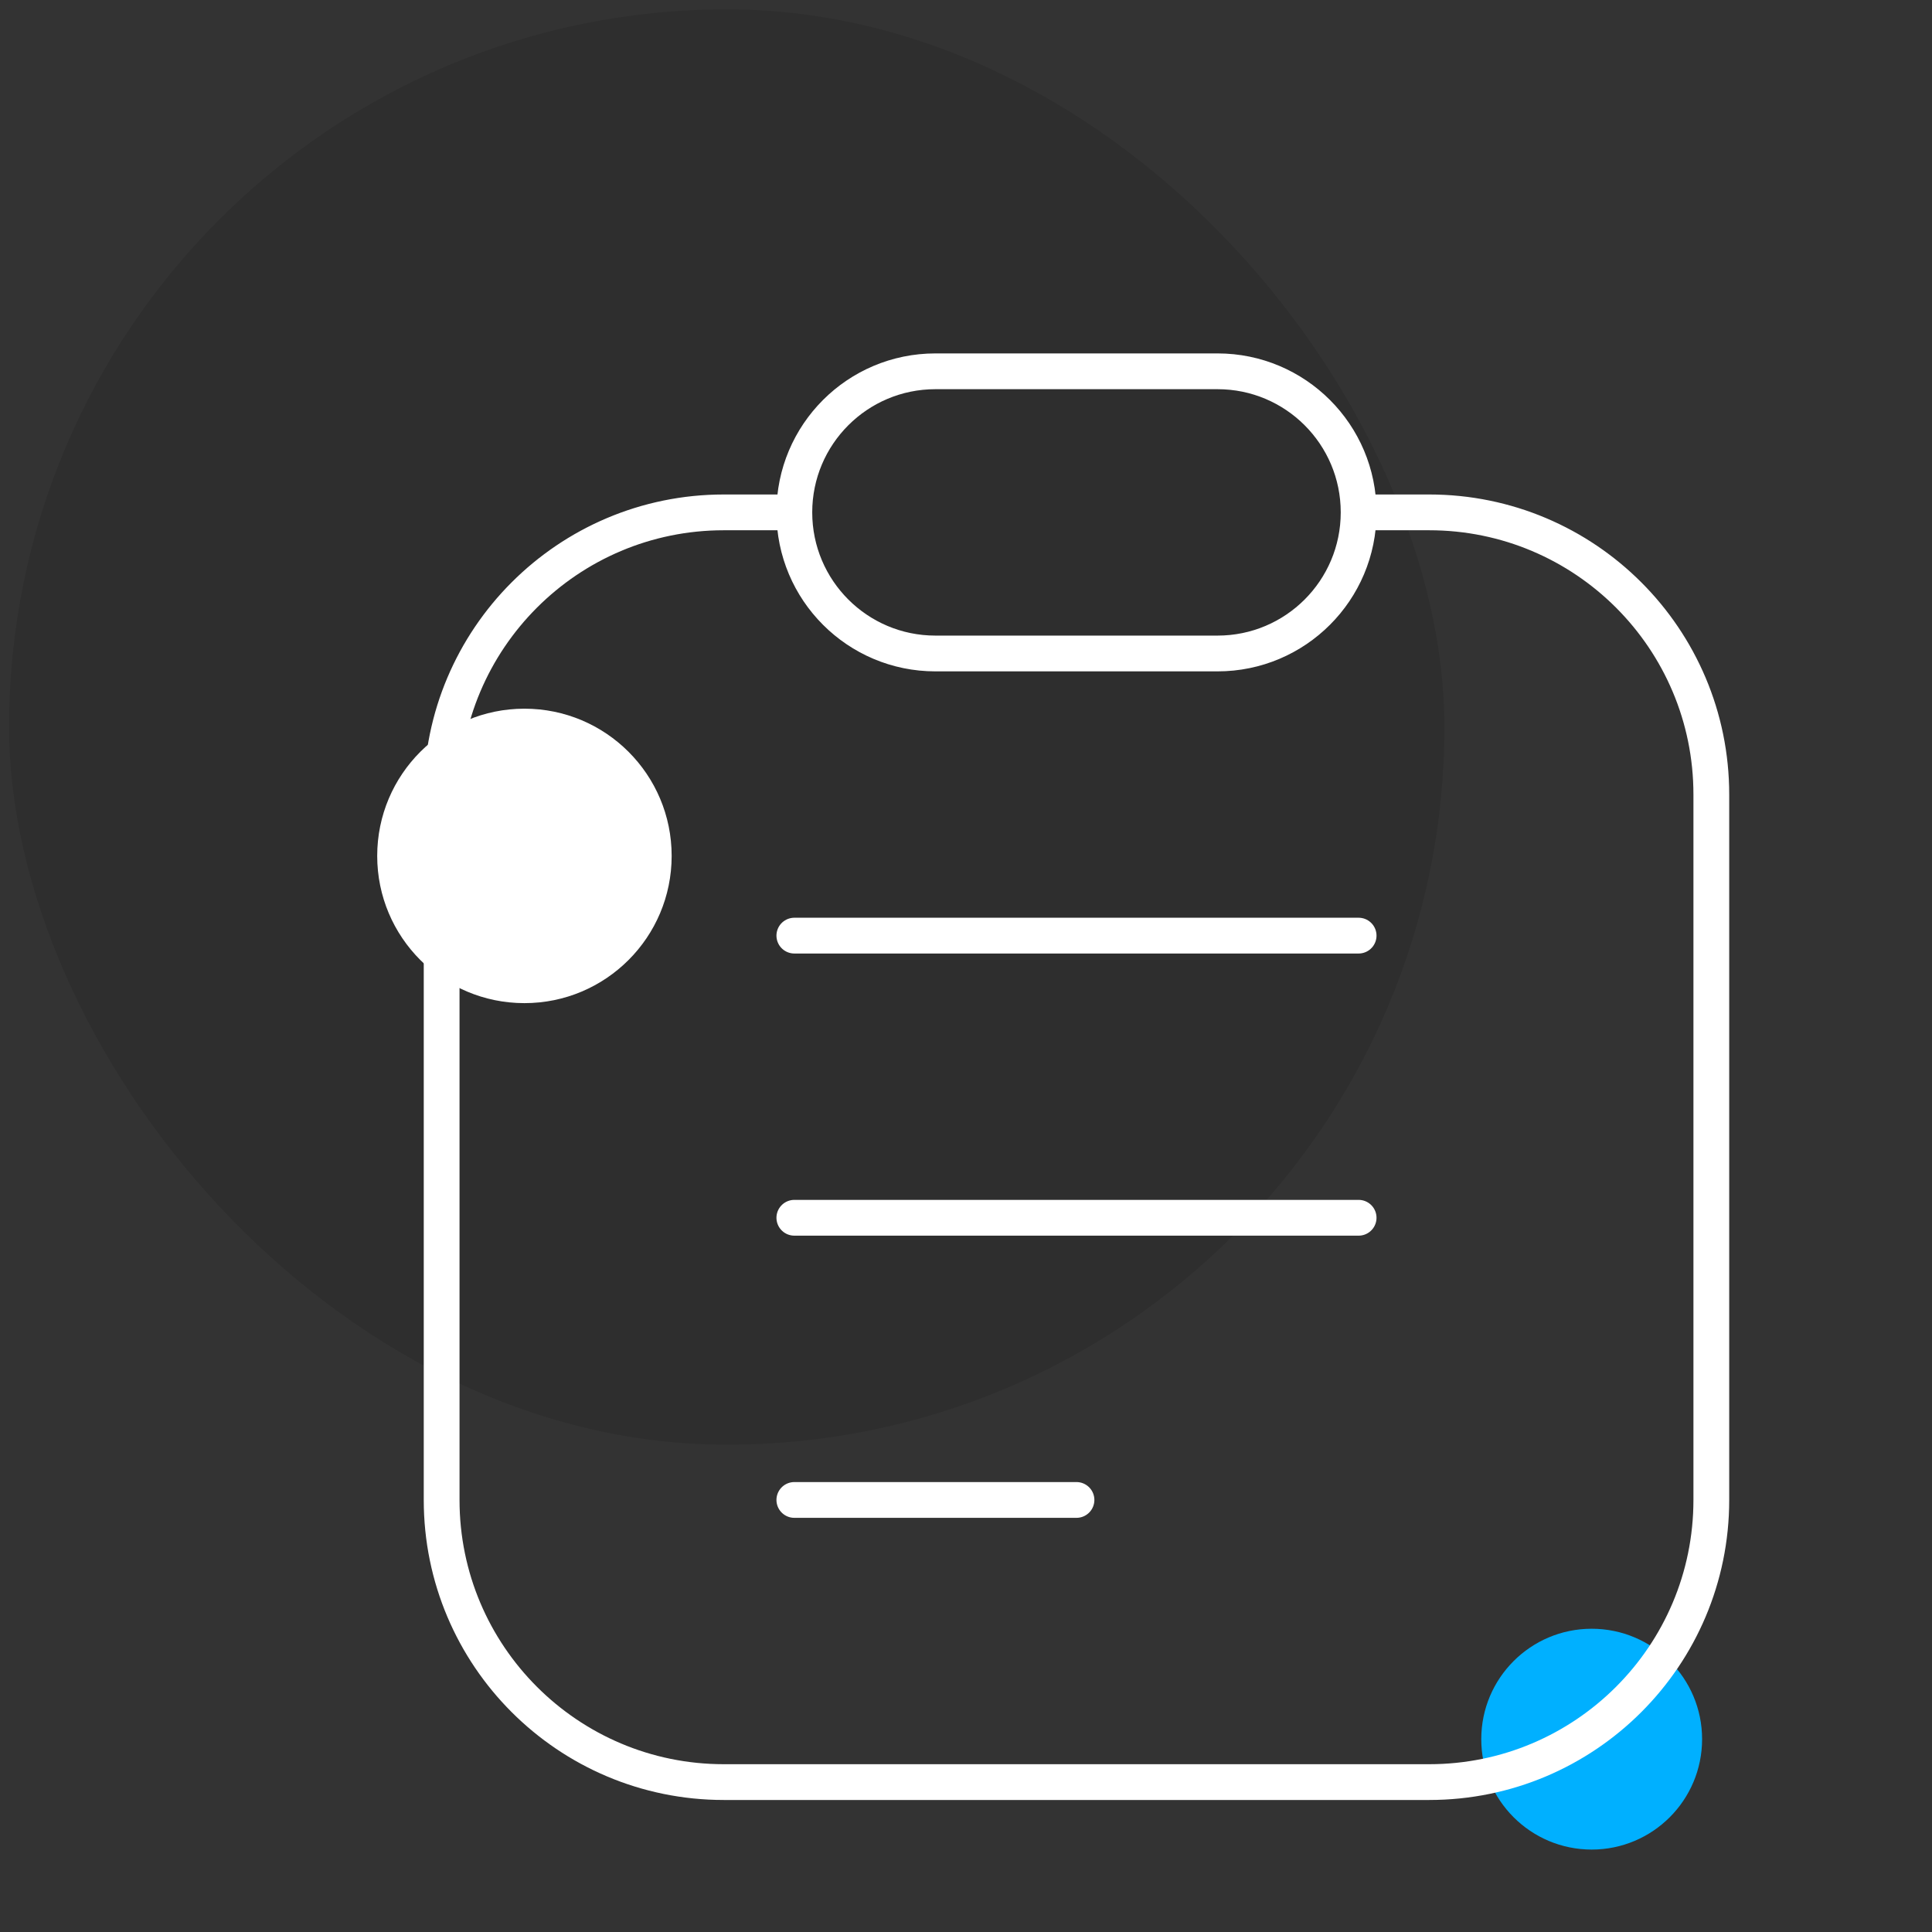 <svg width="54" height="54" viewBox="0 0 54 54" fill="none" xmlns="http://www.w3.org/2000/svg">
<rect x="0" y="0" width="54" height="54" fill="#333333" stroke="none"/>
<rect x="0.254" y="0.262" width="40.118" height="40.118" rx="20.059" fill="black" fill-opacity="0.1"/>
<circle cx="14.658" cy="23.923" r="4.115" fill="white"/>
<circle cx="44.488" cy="48.61" r="3.086" fill="#00B0FF"/>
<path d="M22.202 26.151H37.974M22.202 34.037H37.974M22.202 41.924H30.088M22.202 14.321C22.202 16.499 23.967 18.265 26.145 18.265H34.031C36.209 18.265 37.974 16.499 37.974 14.321M22.202 14.321C22.202 12.144 23.967 10.378 26.145 10.378H34.031C36.209 10.378 37.974 12.144 37.974 14.321M22.202 14.321H20.23C15.875 14.321 12.344 17.852 12.344 22.208V41.924C12.344 46.279 15.875 49.81 20.23 49.81H39.946C44.302 49.81 47.832 46.279 47.832 41.924V22.208C47.832 17.852 44.302 14.321 39.946 14.321H37.974" stroke="white" stroke-linecap="round"/>
</svg>
